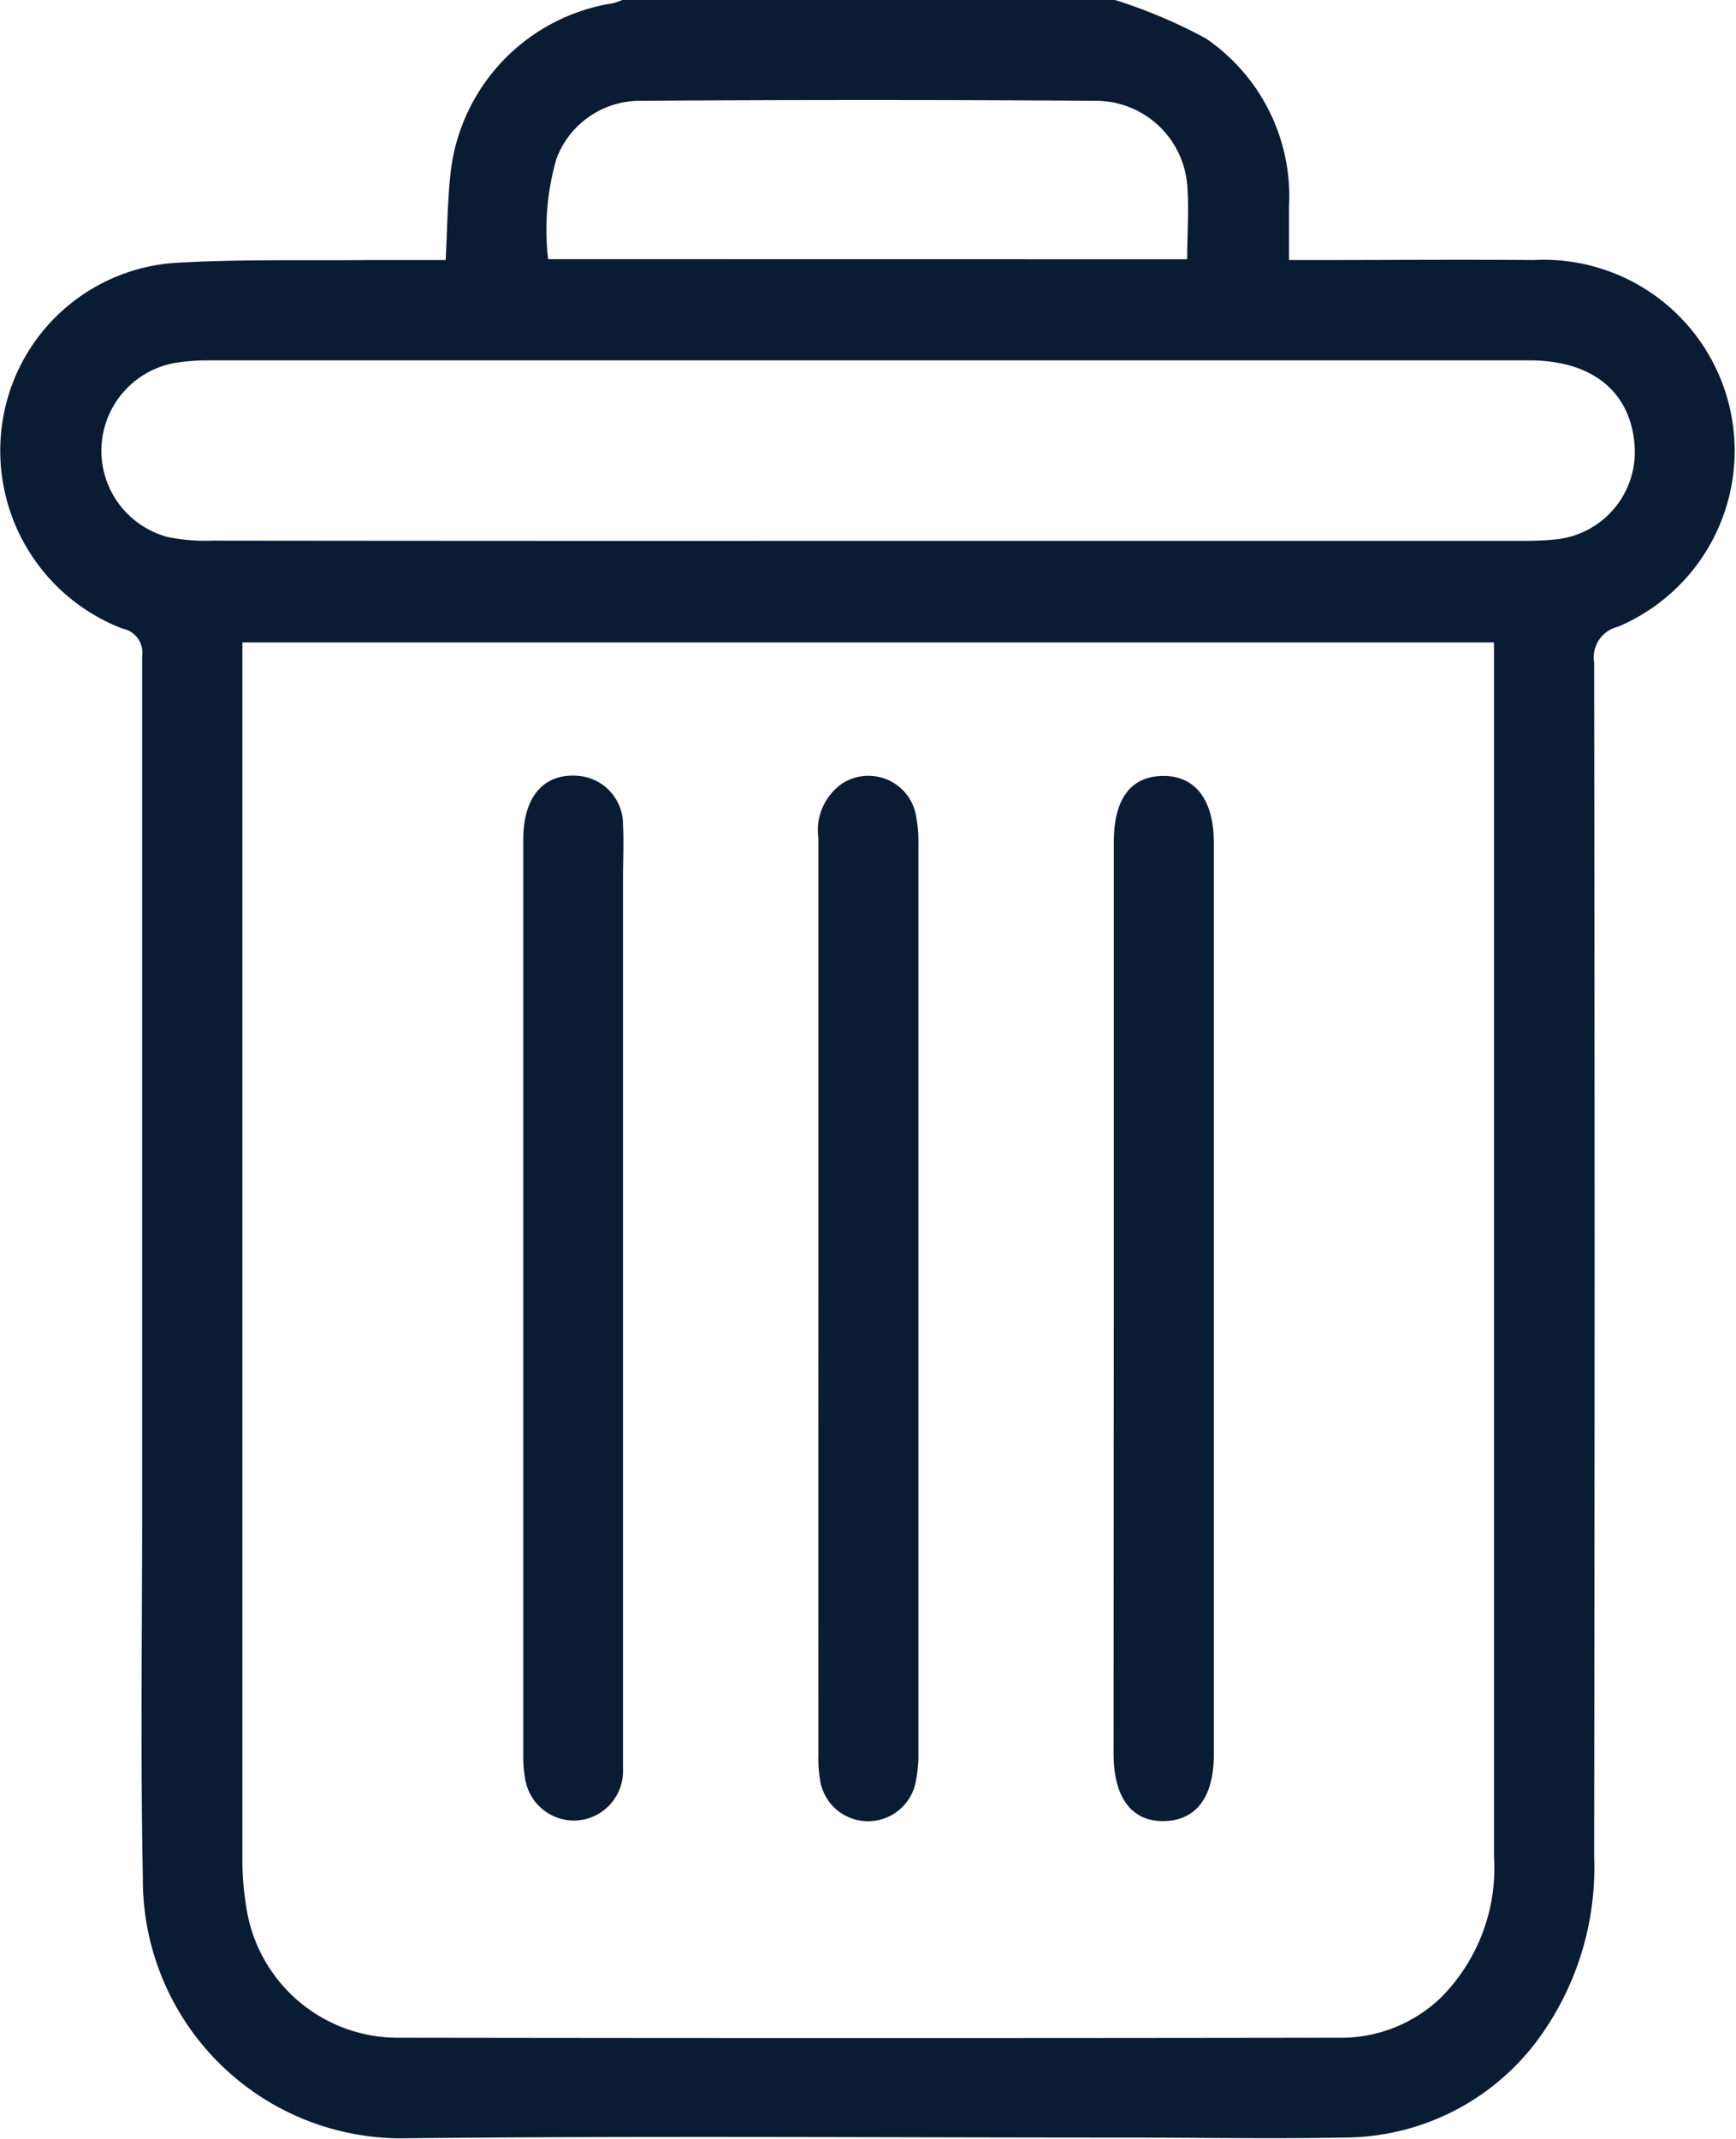 <svg xmlns="http://www.w3.org/2000/svg" width="17.524" height="21.581" viewBox="0 0 17.524 21.581">
  <g id="Artwork_334" data-name="Artwork 334" transform="translate(8.762 10.79)">
    <g id="Group_12023" data-name="Group 12023" transform="translate(-8.762 -10.79)">
      <path id="Path_9310" data-name="Path 9310" d="M11.256,0a5.2,5.2,0,0,1,.917.388,1.929,1.929,0,0,1,.839,1.7c0,.168,0,.335,0,.536h.237c.744,0,1.489-.006,2.233,0a1.927,1.927,0,0,1,.85,3.7.318.318,0,0,0-.24.361q.009,6.024,0,12.048a2.927,2.927,0,0,1-.5,1.751,2.44,2.44,0,0,1-2.036,1.084c-.737.014-1.474,0-2.212,0-2.408,0-4.817-.018-7.225.007a2.61,2.61,0,0,1-2.677-2.63c-.025-1.249-.007-2.5-.007-3.749q0-4.286,0-8.572a.249.249,0,0,0-.2-.282A1.922,1.922,0,0,1,.015,4.329,1.894,1.894,0,0,1,1.745,2.654c.658-.041,1.319-.023,1.979-.03.253,0,.505,0,.775,0,.015-.292.018-.577.047-.859A1.952,1.952,0,0,1,6.185.033.647.647,0,0,0,6.282,0Zm3.828,6.482H2.447v.184q0,6.056,0,12.113a2.657,2.657,0,0,0,.033.419,1.548,1.548,0,0,0,1.546,1.363q4.74.007,9.481,0a1.459,1.459,0,0,0,1.033-.4,1.851,1.851,0,0,0,.541-1.431V6.482ZM8.77,5.457h6.614a3,3,0,0,0,.315-.014.887.887,0,0,0,.8-.964c-.045-.533-.433-.843-1.061-.843q-6.666,0-13.333,0a2.064,2.064,0,0,0-.314.022A.9.9,0,0,0,1.7,5.42a1.9,1.9,0,0,0,.439.035Q5.452,5.459,8.77,5.457Zm3.214-2.841c0-.264.02-.511,0-.751a.926.926,0,0,0-.92-.848q-2.3-.015-4.594,0a.9.9,0,0,0-.853.585,2.579,2.579,0,0,0-.084,1.013Z" transform="translate(0)" fill="#0a1b34"/>
      <path id="Path_9311" data-name="Path 9311" d="M9.6,18.019v4.568c0,.07,0,.141,0,.211a.5.5,0,0,1-.468.484.5.5,0,0,1-.52-.422,1.194,1.194,0,0,1-.019-.229q0-4.622,0-9.243c0-.431.2-.667.538-.648a.492.492,0,0,1,.469.5c.009.175,0,.351,0,.526Z" transform="translate(-3.311 -4.913)" fill="#0a1b34"/>
      <path id="Path_9312" data-name="Path 9312" d="M13.445,18q0-2.316,0-4.632a.574.574,0,0,1,.239-.549.488.488,0,0,1,.738.283,1.369,1.369,0,0,1,.033.332q0,4.579,0,9.158a1.393,1.393,0,0,1-.03.312.49.49,0,0,1-.957,0,1.327,1.327,0,0,1-.023-.292Q13.444,20.3,13.445,18Z" transform="translate(-5.184 -4.912)" fill="#0a1b34"/>
      <path id="Path_9313" data-name="Path 9313" d="M18.3,18q0-2.295,0-4.59c0-.436.169-.665.493-.67s.517.235.517.673q0,4.6,0,9.2c0,.429-.176.665-.5.673s-.511-.231-.512-.676Z" transform="translate(-7.057 -4.911)" fill="#0a1b34"/>
    </g>
  </g>
</svg>
